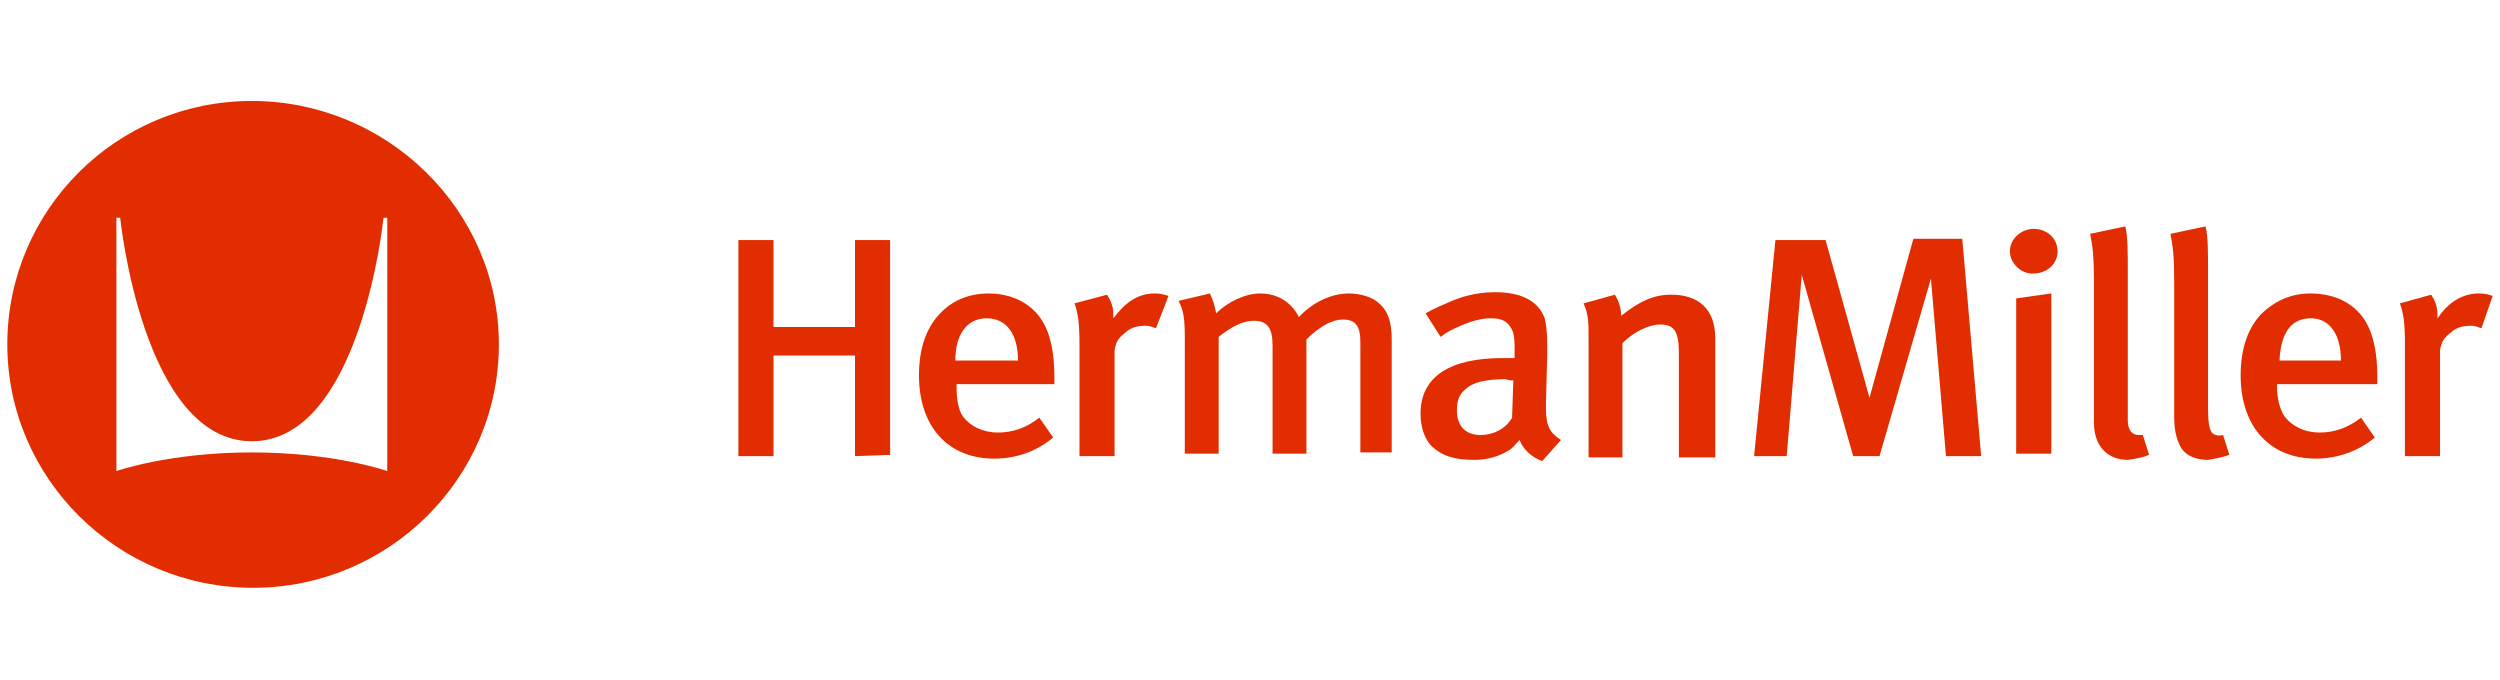 <svg width="125" height="34" viewBox="0 0 171 34" fill="none" xmlns="http://www.w3.org/2000/svg">
<path d="M26.489 25.964C26.489 25.964 22.887 24.689 17.226 24.689C11.565 24.689 7.962 25.964 7.962 25.964V8.635H8.22C8.22 8.635 9.764 23.925 17.226 23.925C24.688 23.925 26.232 8.635 26.232 8.635H26.489V25.964ZM17.226 0.65C7.962 0.65 0.5 8.125 0.5 17.299C0.5 26.473 8.048 33.949 17.311 33.949C26.575 33.949 34.123 26.473 34.123 17.299C34.123 8.125 26.489 0.65 17.226 0.65Z" fill="#E22D00"/>
<path d="M170.5 13.986C170.243 13.901 169.986 13.816 169.557 13.816C168.356 13.816 167.413 14.496 166.726 15.515V15.345C166.726 14.666 166.555 14.326 166.297 13.901L164.153 14.496C164.41 15.175 164.496 15.94 164.496 17.214V24.944H166.898V17.724C166.984 17.129 167.155 16.874 167.584 16.535C168.013 16.11 168.528 16.025 169.042 16.025C169.3 16.025 169.471 16.11 169.728 16.195L170.5 13.986ZM162.609 20.017V19.593C162.609 17.214 162.094 15.855 161.237 15.006C160.465 14.241 159.35 13.816 158.063 13.816C156.691 13.816 155.576 14.326 154.632 15.26C153.775 16.195 153.26 17.554 153.26 19.423C153.26 22.905 155.233 25.114 158.406 25.114C159.865 25.114 161.322 24.605 162.438 23.67L161.494 22.311C160.636 22.99 159.693 23.33 158.664 23.33C157.635 23.33 156.777 22.905 156.262 22.226C155.919 21.716 155.748 20.952 155.748 20.187V20.017H162.609ZM152.488 24.859L152.059 23.5C151.716 23.585 151.459 23.5 151.287 23.33C151.116 23.076 151.03 22.651 151.03 21.631V12.287C151.03 10.928 151.03 9.909 150.859 9.229L148.457 9.739C148.629 10.588 148.714 11.353 148.714 12.882V22.226C148.714 23.415 148.972 24.01 149.229 24.434C149.572 24.944 150.258 25.199 151.03 25.199C151.545 25.114 151.974 25.029 152.488 24.859ZM140.737 10.928C140.737 10.079 140.051 9.399 139.108 9.399C138.25 9.399 137.478 10.079 137.478 10.928C137.478 11.778 138.25 12.457 139.022 12.457C140.051 12.457 140.737 11.778 140.737 10.928ZM146.999 24.859L146.57 23.5H146.313C145.884 23.5 145.541 23.245 145.541 22.481V12.287C145.541 10.928 145.541 9.909 145.369 9.229L142.968 9.739C143.139 10.588 143.225 11.353 143.225 12.882V22.651C143.225 24.265 144.168 25.199 145.541 25.199C146.141 25.114 146.57 25.029 146.999 24.859ZM140.309 24.859V13.816L137.907 14.156V24.774H140.309V24.859ZM135.505 24.859L134.219 10.079H130.874L127.872 20.952L124.87 10.163H121.439L119.981 24.944H122.211L123.24 12.542L126.757 24.944H128.558L132.075 12.797L133.104 24.944H135.505V24.859ZM117.322 24.859V16.874C117.322 14.835 116.121 13.901 114.32 13.901C113.119 13.901 112.175 14.326 110.889 15.345C110.889 14.835 110.717 14.326 110.46 13.901L108.316 14.496C108.659 15.26 108.659 15.77 108.659 17.044V25.029H110.975V17.214C111.747 16.45 112.776 15.94 113.548 15.94C114.491 15.94 114.834 16.365 114.834 17.894V25.029H117.322V24.859ZM106.772 23.84C106 23.33 105.743 22.905 105.743 21.631V21.291L105.828 18.064V17.384C105.828 16.28 105.743 15.94 105.657 15.515C105.228 14.326 104.027 13.731 102.312 13.731C101.283 13.731 100.339 13.901 99.31 14.326C98.709 14.581 98.109 14.835 97.509 15.175L98.538 16.789C98.967 16.45 99.31 16.28 99.91 16.025C100.682 15.685 101.368 15.515 101.969 15.515C102.655 15.515 102.998 15.685 103.255 16.025C103.512 16.365 103.598 16.705 103.598 17.469V18.234H102.826C99.138 18.234 97.165 19.508 97.165 22.056C97.165 22.905 97.423 23.84 98.023 24.35C98.709 24.944 99.481 25.199 100.854 25.199C101.797 25.199 102.569 24.944 103.255 24.52C103.512 24.35 103.598 24.18 103.941 23.84C104.199 24.52 104.799 25.029 105.485 25.284L106.772 23.84ZM95.193 24.859V16.959C95.193 15.77 94.935 15.006 94.335 14.496C93.906 14.071 93.049 13.816 92.277 13.816C91.076 13.816 89.789 14.411 88.846 15.43C88.331 14.411 87.388 13.816 86.187 13.816C85.158 13.816 83.957 14.411 83.185 15.175C83.099 14.666 82.927 14.156 82.756 13.816L80.612 14.326C80.955 15.006 81.041 15.43 81.041 16.959V24.774H83.356V16.789C84.3 16.025 85.072 15.685 85.758 15.685C86.701 15.685 87.044 16.195 87.044 17.384V24.774H89.36V16.959C90.304 16.025 91.162 15.6 91.848 15.6C92.706 15.6 93.049 16.025 93.049 17.129V24.689H95.193V24.859ZM79.925 13.986C79.668 13.901 79.411 13.816 78.982 13.816C77.781 13.816 76.924 14.496 76.151 15.515V15.345C76.151 14.666 75.98 14.326 75.723 13.901L73.493 14.496C73.75 15.175 73.836 15.94 73.836 17.214V24.944H76.237V17.724C76.323 17.129 76.495 16.874 76.924 16.535C77.352 16.11 77.867 16.025 78.382 16.025C78.639 16.025 78.81 16.11 79.068 16.195L79.925 13.986ZM72.12 20.017V19.593C72.12 17.214 71.606 15.855 70.748 15.006C69.976 14.241 68.861 13.816 67.66 13.816C66.202 13.816 65.087 14.326 64.229 15.26C63.371 16.195 62.857 17.554 62.857 19.423C62.857 22.905 64.83 25.114 68.003 25.114C69.547 25.114 70.919 24.605 72.035 23.67L71.091 22.311C70.233 22.99 69.29 23.33 68.261 23.33C67.231 23.33 66.374 22.905 65.859 22.226C65.516 21.716 65.43 20.952 65.43 20.187V20.017H72.12ZM60.884 24.859V10.163H58.483V16.11H52.907V10.163H50.506V24.944H52.907V18.064H58.483V24.944L60.884 24.859ZM160.122 18.403H155.919C156.005 16.535 156.691 15.515 158.063 15.515C159.35 15.515 160.122 16.62 160.122 18.403ZM103.512 19.763L103.427 22.311C102.998 23.076 102.14 23.5 101.283 23.5C100.253 23.5 99.653 22.905 99.653 21.801C99.653 21.122 99.825 20.697 100.253 20.357C100.682 19.932 101.54 19.678 102.998 19.678C103.169 19.763 103.341 19.763 103.512 19.763ZM69.633 18.403H65.344C65.344 16.535 66.202 15.515 67.489 15.515C68.861 15.515 69.633 16.62 69.633 18.403Z" fill="#E22D00"/>
</svg>

